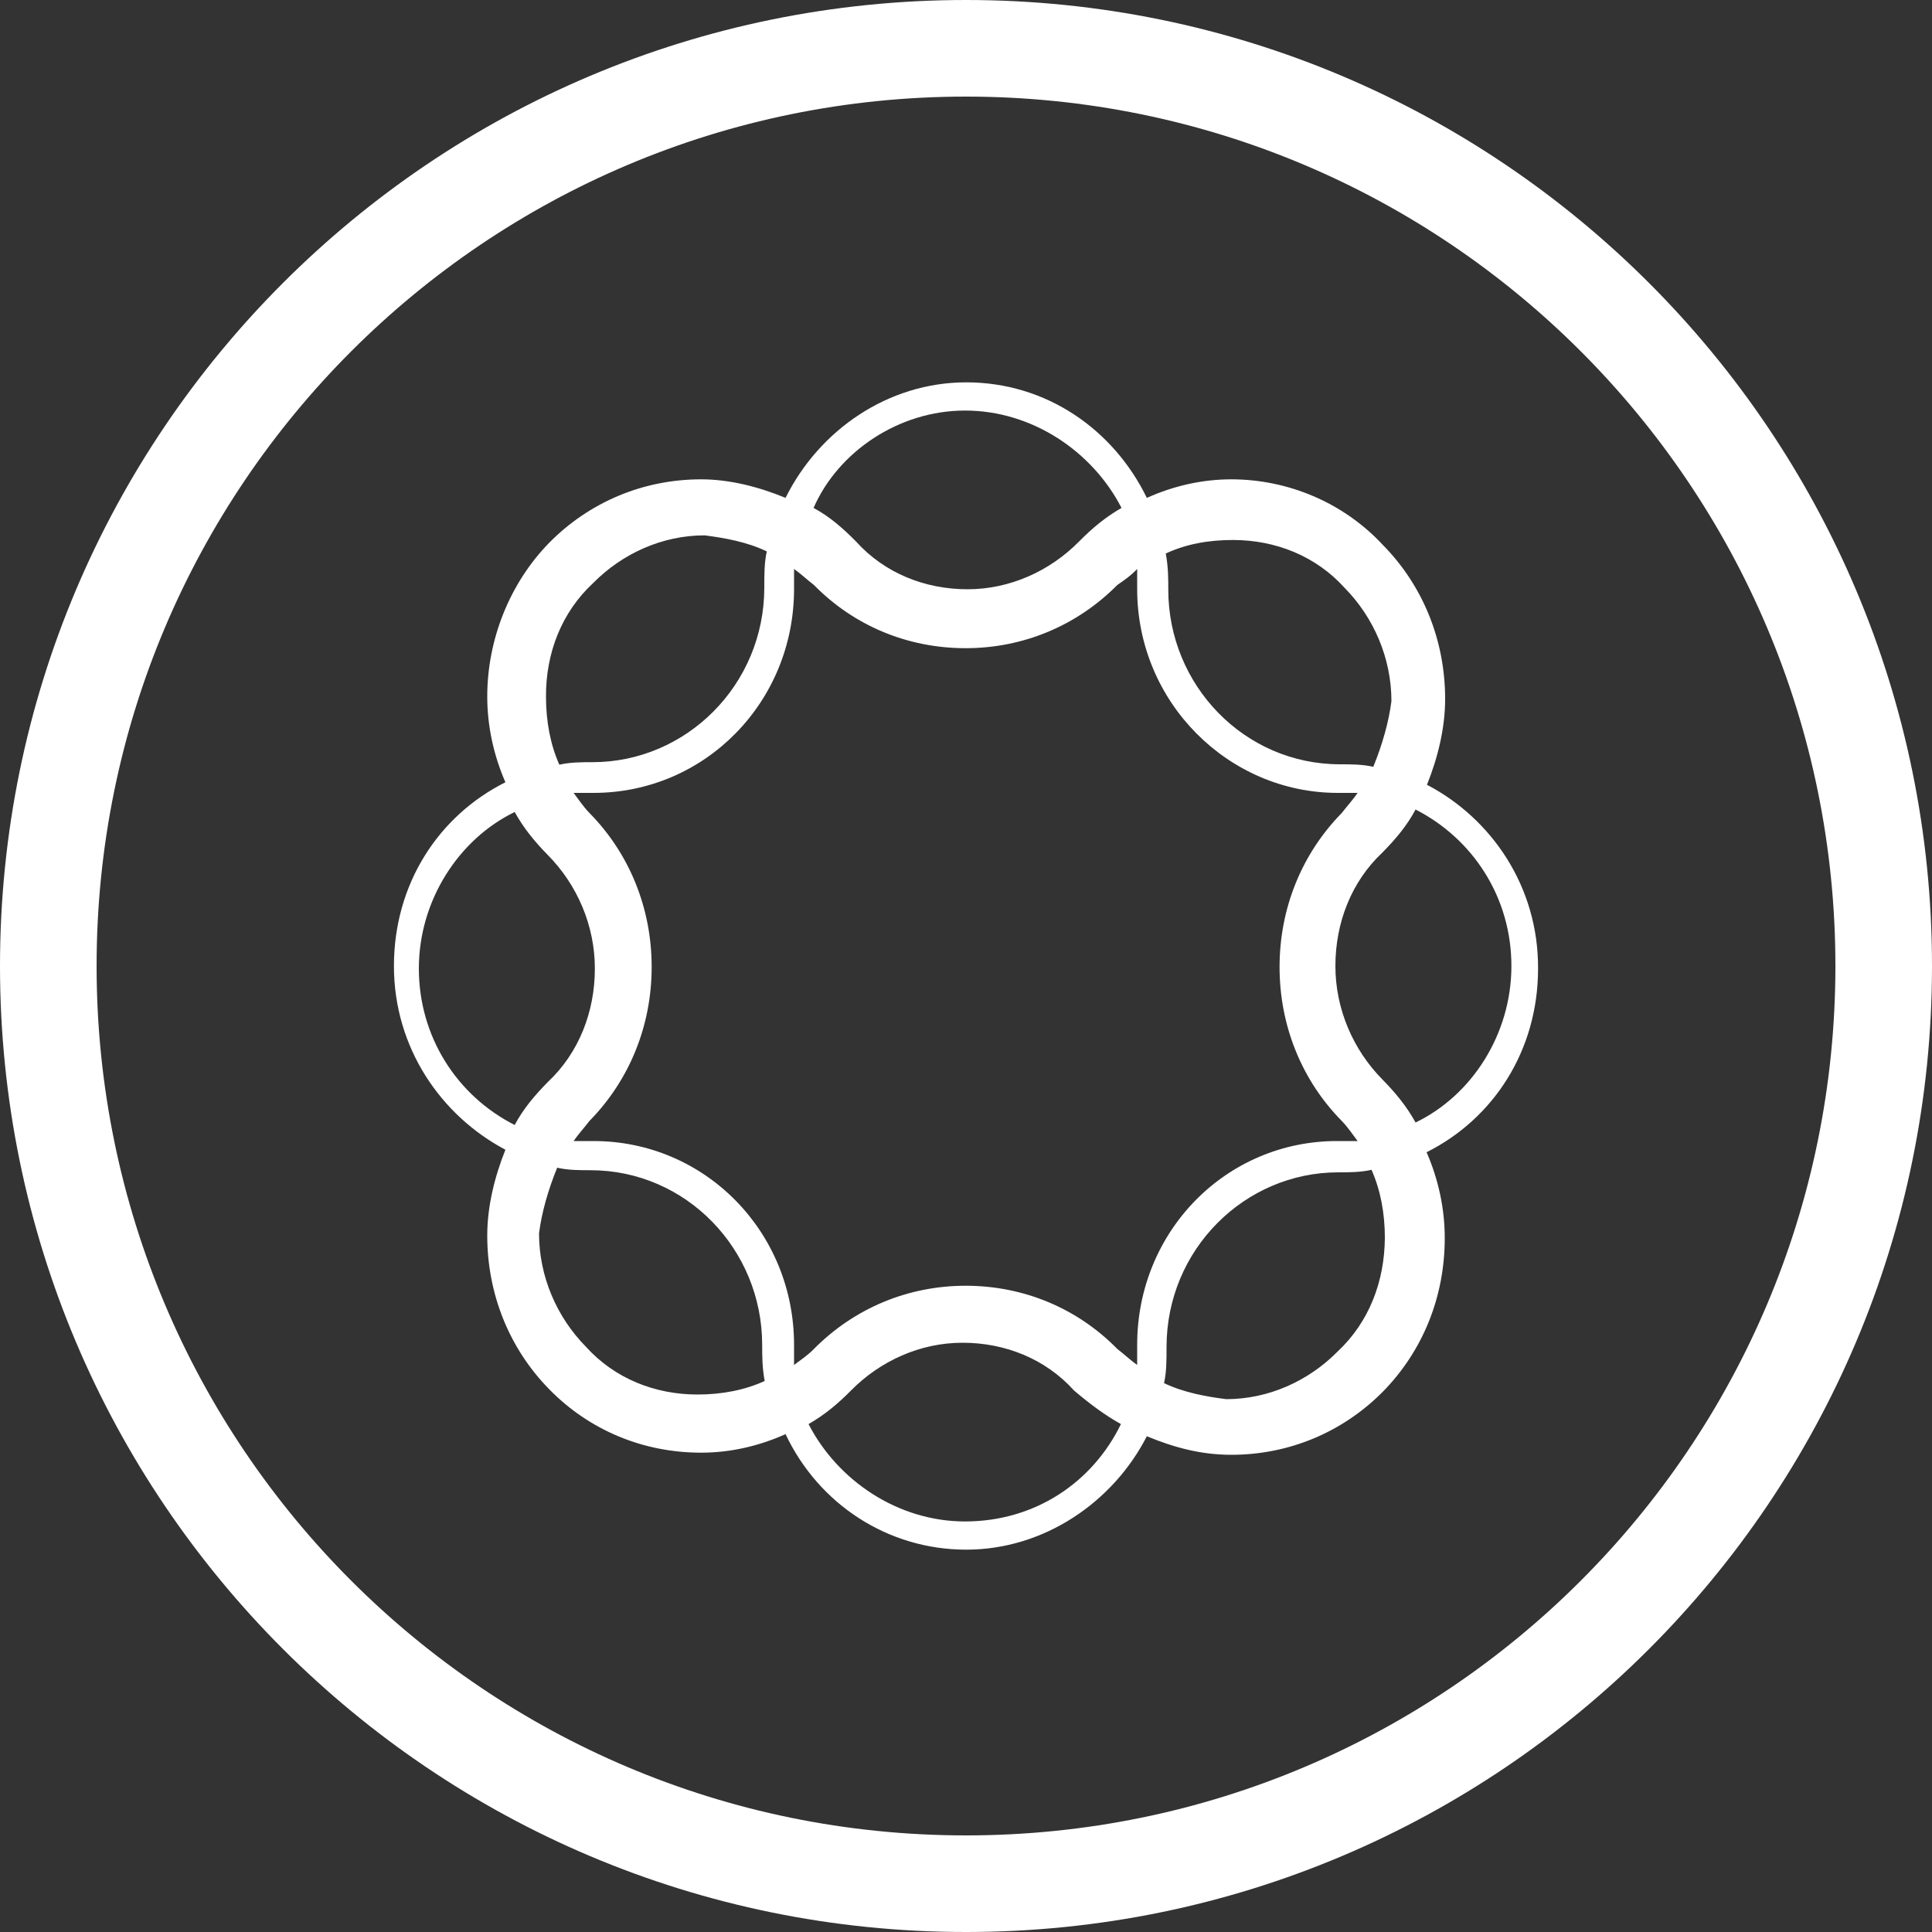 <?xml version="1.0" encoding="utf-8"?>
<!-- Generator: Adobe Illustrator 21.0.2, SVG Export Plug-In . SVG Version: 6.00 Build 0)  -->
<svg version="1.1" id="Layer_1" xmlns="http://www.w3.org/2000/svg" xmlns:xlink="http://www.w3.org/1999/xlink" x="0px" y="0px"
	 viewBox="0 0 1000 1000" style="enable-background:new 0 0 1000 1000;" xml:space="preserve">
<rect x="0" y="0" width="1000" height="1000" fill="#333333" stroke="none"/>
<style type="text/css">
	.st0{fill:#ffffff;}
</style>
<path class="st0" d="M500,0C223.9,0,0,223.9,0,500s223.9,500,500,500s500-223.9,500-500S776.1,0,500,0z M500,950
	C251.5,950,50,748.5,50,500S251.5,50,500,50s450,201.5,450,450S748.5,950,500,950z"/>
<g>
	<path class="st0" d="M738.6,406.2c5.6-14,9.4-29.3,9.4-44.4c0-30.4-11.5-58.7-32.2-79.7c-20.7-22.3-49.6-34-78.5-34c-15.1,0-29.9,3.4-43.7,9.6
		c-17.2-35.3-51.9-59.8-93.5-59.8c-40.4,0-76.1,24.7-93.5,59.8c-13.8-5.7-28.9-9.6-43.7-9.6c-29.9,0-57.7,11.7-78.5,32.7
		c-20.7,21.1-32.2,50.4-32.2,79.7c0,15.3,3.3,30.4,9.4,44.4c-34.7,17.4-57.7,52.7-57.7,95.1c0,42.3,24.3,77.4,57.7,95.1
		c-5.6,14-9.4,29.3-9.4,44.4c0,30.4,11.5,58.7,32.2,79.7c20.7,21.1,48.5,32.7,78.5,32.7c15.1,0,29.9-3.4,43.7-9.6
		c17.2,36.4,53.1,59.8,93.5,59.8s76.1-24.7,93.5-58.7c13.8,5.7,27.8,9.6,43.7,9.6c29.9,0,57.7-11.7,78.5-32.7
		c20.7-21.1,32-49.1,32-79.5c0-15.3-3.3-30.4-9.4-44.4c34.7-17.4,57.7-52.7,57.7-95.1C796.3,459,772.1,423.7,738.6,406.2z
		 M638.2,279.5c22,0,42.9,8.3,57.7,24.7c15.1,15.3,24.3,36.4,24.3,58.7c-1.3,10.4-4.6,22.3-9.4,34c-5.6-1.3-11.5-1.3-17.2-1.3
		c-49.6,0-88.9-41-88.9-90.4c0-5.7,0-11.7-1.3-18.7C613.9,281.6,625.4,279.5,638.2,279.5z M499.5,212.5c34.7,0,65.9,21.1,81,50.4
		c-8.2,4.7-15.1,10.4-22,17.4c-15.1,15.3-35.8,24.7-57.7,24.7c-22,0-42.9-8.3-57.7-24.7c-6.9-7-13.8-13-22-17.4
		C433.8,233.8,465.2,212.5,499.5,212.5z M307,301.8c15.1-15.3,35.8-24.7,57.7-24.7c10.3,1.3,22,3.4,32.2,8.3
		c-1.3,5.7-1.3,11.7-1.3,18.7c0,50.4-40.4,90.4-88.9,90.4c-5.6,0-11.5,0-17.2,1.3c-4.6-10.4-6.9-22.3-6.9-35.3
		C282.5,338,290.7,316.9,307,301.8z M216.8,501.3c0-35.3,20.7-67,49.6-81c4.6,8.3,10.3,15.3,17.2,22.3
		c15.1,15.3,24.3,36.4,24.3,58.7c0,22.3-8.2,43.6-24.3,58.7c-6.9,7-12.8,14-17.2,22.3C236.3,567,216.8,536.4,216.8,501.3z
		 M361,721.8c-22,0-42.9-8.3-57.7-24.7c-15.1-15.3-24.3-36.4-24.3-58.7c1.3-10.4,4.6-22.3,9.4-34c5.6,1.3,11.5,1.3,17.2,1.3
		c49.6,0,88.9,41,88.9,90.4c0,5.7,0,11.7,1.3,18.7C385.5,719.5,373.7,721.8,361,721.8z M499.5,787.5c-34.7,0-65.9-21.1-81-50.4
		c8.2-4.7,15.1-10.4,22-17.4c15.1-15.3,35.8-24.7,57.7-24.7c22,0,42.9,8.3,57.7,24.7c8.2,7,16.3,13,24.3,17.4
		C565.4,767.5,535.5,787.5,499.5,787.5z M588.6,696.1c0,3.4,0,7,0,10.4c-3.3-2.3-6.9-5.7-10.3-8.3c-20.7-21.1-48.5-32.7-78.5-32.7
		c-29.9,0-57.7,11.7-78.5,32.7c-3.3,3.4-6.9,5.7-10.3,8.3c0-3.4,0-7,0-10.4c0-58.7-46.2-105.5-103.8-105.5c-3.3,0-6.9,0-10.3,0
		c2.3-3.4,5.6-7,8.2-10.4c20.7-21.1,32.2-49.3,32.2-79.7c0-30.4-11.5-58.7-32.2-79.7c-3.3-3.4-5.6-7-8.2-10.4c3.3,0,6.9,0,10.3,0
		c57.7,0,103.8-47,103.8-105.5c0-3.4,0-7,0-10.4c3.3,2.3,6.9,5.7,10.3,8.3c20.7,21.1,48.5,32.7,78.5,32.7
		c29.9,0,57.7-11.7,78.5-32.7c3.3-2.3,6.9-4.7,10.3-8.3c0,3.4,0,7,0,10.4c0,58.7,47.3,105.5,103.8,105.5c3.3,0,6.9,0,10.3,0
		c-2.3,3.4-5.6,7-8.2,10.4c-20.7,21.1-32.2,49.3-32.2,79.7c0,30.4,11.5,58.7,32.2,79.7c3.3,3.4,5.6,7,8.2,10.4c-3.3,0-6.9,0-10.3,0
		C634.8,590.4,588.6,637.2,588.6,696.1z M692.4,699.5c-15.1,15.3-35.8,24.7-57.7,24.7c-10.3-1.3-22-3.4-32.2-8.3
		c1.3-5.7,1.3-11.7,1.3-18.7c0-50.4,40.4-90.4,88.9-90.4c5.6,0,11.5,0,17.2-1.3c4.6,10.4,6.9,22.3,6.9,35.3
		C716.6,663.3,708.7,684.2,692.4,699.5z M732.7,581c-4.6-8.3-10.3-15.3-17.2-22.3c-15.1-15.3-24.3-36.4-24.3-58.7
		c0-22.3,8.2-43.6,24.3-58.7c6.9-7,12.8-14,17.2-22.3c29.9,15.3,49.6,45.7,49.6,81S761.8,567,732.7,581z"/>
</g>
</svg>

